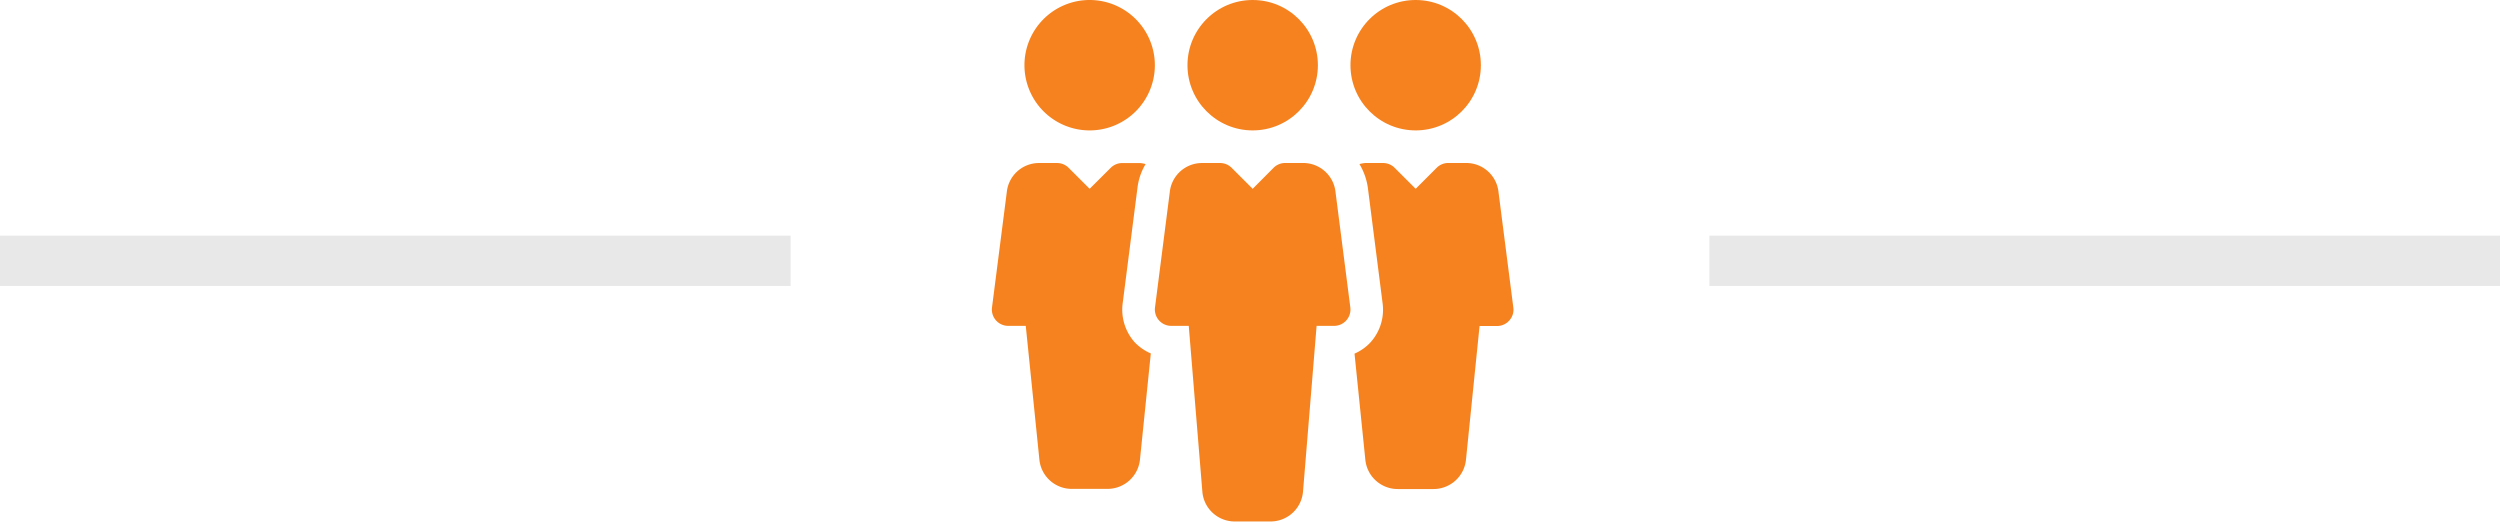<svg id="Capa_1" data-name="Capa 1" xmlns="http://www.w3.org/2000/svg" viewBox="0 0 820.9 171.28">
  <title>zamestnanci</title>
  <g>
    <circle cx="411.33" cy="21.41" r="21.41" fill="#f5821f"/>
    <path d="M443.4,101l-4.86-37.85a10.67,10.67,0,0,0-10.64-9.63H422a5.38,5.38,0,0,0-3.79,1.56L411.33,62l-6.92-6.91a5.38,5.38,0,0,0-3.79-1.56h-5.86A10.64,10.64,0,0,0,384.12,63l-4.87,38a5.37,5.37,0,0,0,5.31,6h5.78l4.48,54.6a10.66,10.66,0,0,0,10.65,9.63h11.72a10.69,10.69,0,0,0,10.66-9.73l4.47-54.5h5.77a5.37,5.37,0,0,0,5.31-6Z" fill="#f5821f"/>
    <circle cx="464.85" cy="21.41" r="21.41" fill="#f5821f"/>
    <path d="M357.8,0a21.41,21.41,0,1,0,21.41,21.41A21.43,21.43,0,0,0,357.8,0Z" fill="#f5821f"/>
    <path d="M496.92,101l-4.86-37.84a10.65,10.65,0,0,0-10.64-9.64h-5.86a5.35,5.35,0,0,0-3.79,1.56L464.85,62l-6.92-6.91a5.34,5.34,0,0,0-3.77-1.56h-5.87a10.25,10.25,0,0,0-1.9.35,20.64,20.64,0,0,1,2.79,8L454,99.65a16,16,0,0,1-3.92,12.7,15.57,15.57,0,0,1-5.31,3.77l3.55,34.82A10.68,10.68,0,0,0,459,160.58h11.72a10.71,10.71,0,0,0,10.66-9.74l4.45-43.79h5.77a5.34,5.34,0,0,0,4-1.82A5.25,5.25,0,0,0,496.92,101Z" fill="#f5821f"/>
    <path d="M372.51,112.3a16.08,16.08,0,0,1-3.88-12.63l4.87-38a19.73,19.73,0,0,1,2.67-7.79,9.86,9.86,0,0,0-1.8-.34h-5.86a5.35,5.35,0,0,0-3.79,1.56L357.8,62l-6.92-6.91a5.34,5.34,0,0,0-3.77-1.56h-5.87A10.63,10.63,0,0,0,330.6,63l-4.87,38a5.36,5.36,0,0,0,5.31,6h5.78l4.47,43.89a10.68,10.68,0,0,0,10.65,9.64h11.73a10.71,10.71,0,0,0,10.66-9.74l3.55-34.73A16.07,16.07,0,0,1,372.51,112.3Z" fill="#f5821f"/>
  </g>
  <g>
    <rect y="77.38" width="259.61" height="16.52" fill="#e8e8e8"/>
    <rect x="561.29" y="77.38" width="259.61" height="16.52" fill="#e8e8e8"/>
  </g>
</svg>
